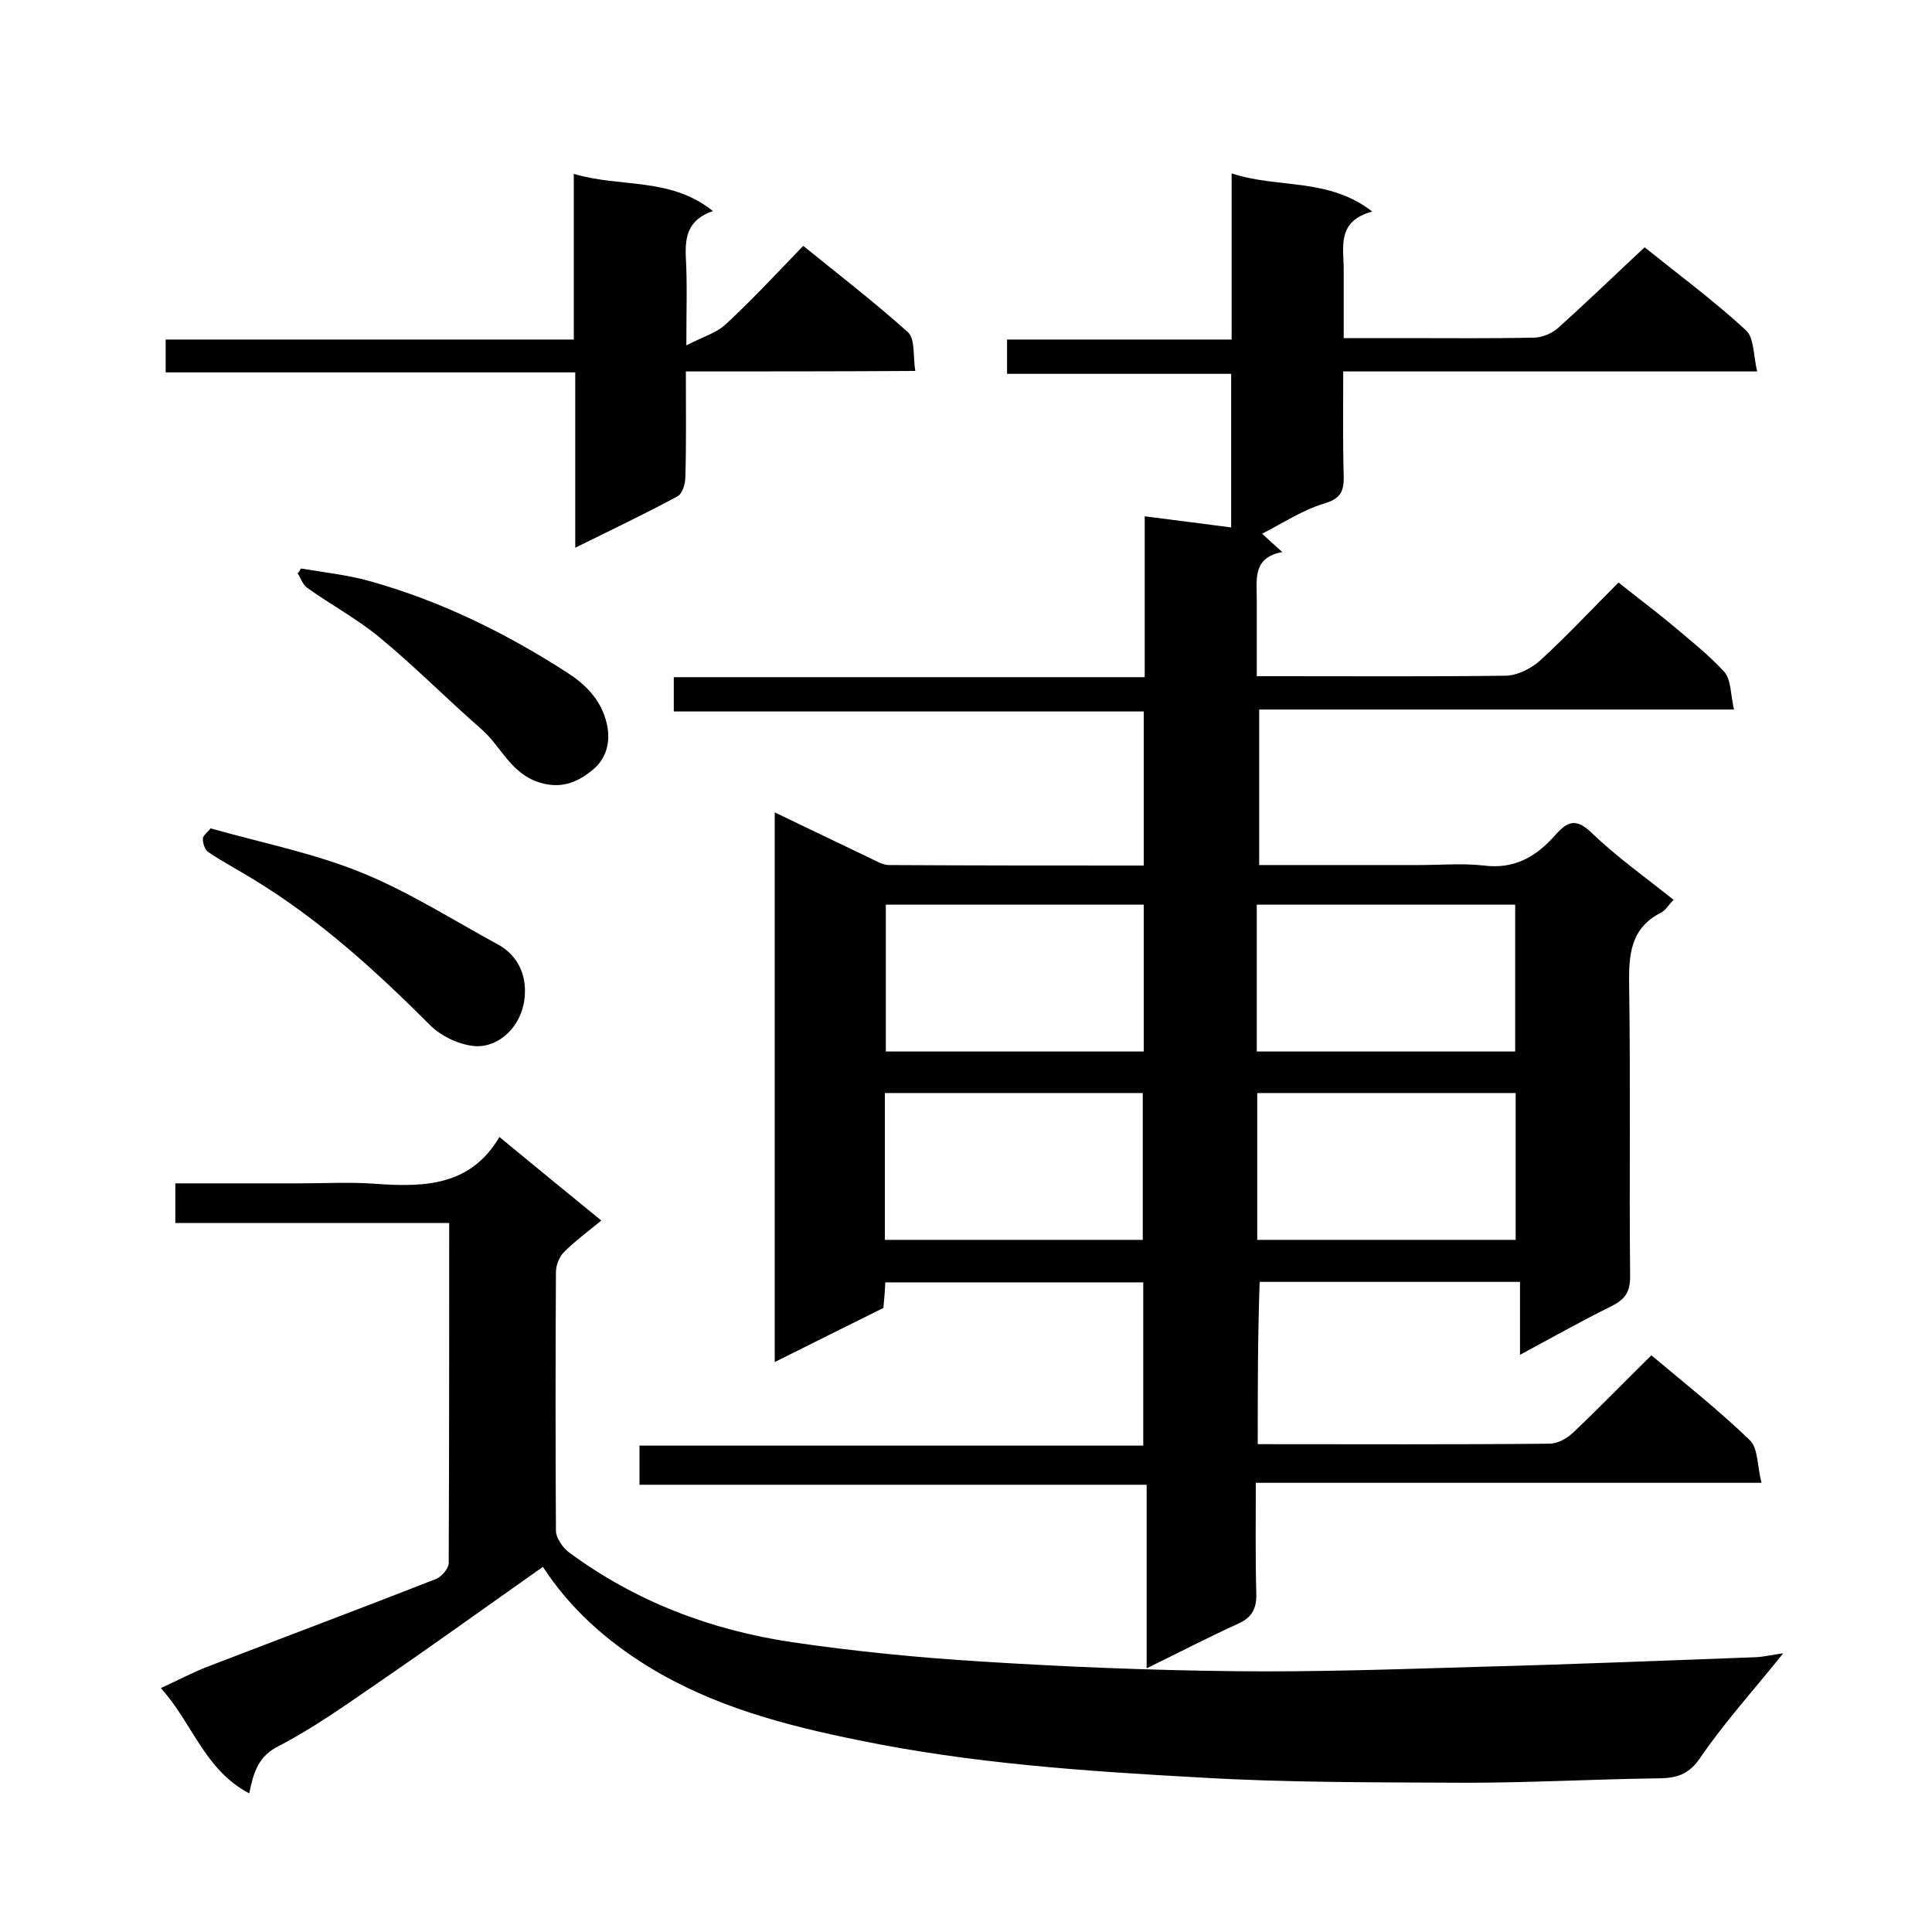<svg enable-background="new 0 0 400 400" viewBox="0 0 400 400" xmlns="http://www.w3.org/2000/svg"><path d="m260.4 299c20.4 0 40.4.1 60.4-.1 1.7 0 3.7-1.1 5-2.4 5.3-5 10.4-10.3 16.1-15.9 6.9 5.8 14 11.4 20.4 17.6 1.7 1.6 1.5 5.3 2.4 8.8-35.4 0-69.8 0-104.7 0 0 8-.1 15.4.1 22.9.1 3-.8 4.9-3.6 6.2-6.2 2.8-12.3 6-19.1 9.3 0-12.8 0-25.1 0-38-35.2 0-70 0-105 0 0-2.9 0-5.3 0-8.1h104.3c0-11.4 0-22.5 0-33.8-17.7 0-35.4 0-53.4 0-.1 1.7-.2 3.3-.4 5.3-7.3 3.6-14.7 7.3-22.5 11.2 0-38.1 0-75.6 0-113.8 6.7 3.2 13.1 6.3 19.6 9.4 1.3.6 2.7 1.5 4.1 1.5 17.5.1 34.9.1 52.7.1 0-10.7 0-21.1 0-31.9-32.4 0-64.7 0-97.3 0 0-2.4 0-4.5 0-7.1h97.5c0-11.1 0-21.7 0-33.3 6.2.8 11.9 1.5 17.9 2.3 0-10.6 0-20.9 0-31.8-15.3 0-30.7 0-46.4 0 0-2.6 0-4.6 0-7.1h46.5c0-11.5 0-22.8 0-34.4 9.7 3.2 20 .8 29.1 7.9-7.4 2-5.9 7.4-5.9 12v14.2h12.4c9 0 18 .1 27-.1 1.7 0 3.8-.9 5.1-2.1 6-5.4 11.9-11.1 17.8-16.6 7.1 5.7 14.4 11.1 21 17.2 1.7 1.6 1.5 5.2 2.3 8.5-29 0-56.9 0-85.7 0 0 7.4-.1 14.5.1 21.6.1 3.3-.7 4.8-4.2 5.8-4.3 1.3-8.2 3.9-12.7 6.2 1.3 1.2 2.5 2.3 4.2 3.8-6.2 1.1-5.3 5.7-5.3 9.9v15.8h4.9c15.5 0 31 .1 46.5-.1 2.4 0 5.3-1.4 7.2-3.1 5.5-5 10.6-10.5 16.3-16.2 3.6 2.9 7.1 5.5 10.5 8.3 3.9 3.3 8 6.5 11.4 10.2 1.4 1.6 1.3 4.7 2 7.8-33.2 0-65.6 0-98.3 0v32.2h33c4.5 0 9.1-.4 13.5.1 6.3.8 10.8-1.8 14.7-6.2 2.4-2.7 4.2-3.9 7.6-.6 5.2 5 11.1 9.2 17 13.9-1 1-1.6 2.1-2.5 2.6-6.6 3.3-6.8 9-6.7 15.4.3 20 0 40 .2 60 0 3.4-1.2 4.8-4 6.2-6.1 3-12.1 6.4-18.8 10 0-5.4 0-10.1 0-15.1-18.2 0-36 0-53.9 0-.4 11.1-.4 22.3-.4 33.6zm-23.6-111.7c-18.1 0-35.8 0-53.4 0v30.4h53.4c0-10.1 0-20.1 0-30.4zm23.4 30.4h53.5c0-10.3 0-20.3 0-30.4-18 0-35.7 0-53.5 0zm-77 39h53.4c0-10.4 0-20.4 0-30.4-18 0-35.6 0-53.4 0zm130.6-30.4c-18.2 0-35.7 0-53.5 0v30.4h53.5c0-10.3 0-20.3 0-30.4z"/><path d="m51.6 371.3c-9.3-4.9-11.7-14.5-18.3-21.8 3.5-1.6 6.5-3.2 9.6-4.4 15.8-6.1 31.6-12 47.4-18.2 1.2-.5 2.6-2.2 2.6-3.3.1-23.3.1-46.6.1-70.4-19 0-37.7 0-56.7 0 0-2.9 0-5.3 0-8.2h26c5.2 0 10.3-.3 15.5.1 10 .7 19.6.5 25.6-9.7 7.4 6.1 14.1 11.6 21.1 17.3-2.8 2.3-5.4 4.2-7.7 6.5-1 1-1.7 2.7-1.7 4.2-.1 17.8-.1 35.7 0 53.5 0 1.5 1.4 3.5 2.7 4.5 13.8 10.2 29.4 16.1 46.2 18.6 13 1.9 26.1 3.2 39.2 4 17.3 1.1 34.7 1.8 52.1 2 16.9.2 33.9-.4 50.8-.9 19.2-.5 38.4-1.3 57.6-2 1.6-.1 3.2-.5 5.5-.8-6 7.5-12.2 14.3-17.3 21.8-2.7 3.9-5.7 4.1-9.6 4.1-12.9.2-25.9.9-38.8.9-18.4-.1-36.9 0-55.3-1.1-23.6-1.3-47.1-2.9-70.4-7.7-15.3-3.1-30.1-7-43.5-15.2-8.8-5.4-16.3-12.1-21.9-20.7-11.5 8.1-23 16.4-34.7 24.4-6.4 4.4-12.9 9-19.8 12.6-4.4 2.1-5.4 5.5-6.3 9.9z"/><path d="m142 76.9c0 7.8.1 14.8-.1 21.8 0 1.4-.6 3.6-1.7 4.1-6.7 3.6-13.6 6.9-21.1 10.6 0-12.4 0-24.1 0-36.3-28.5 0-56.6 0-84.8 0 0-2.4 0-4.4 0-6.8h84.5c0-11.6 0-22.6 0-34.3 9.7 2.9 20 .6 28.8 7.7-5.3 1.8-5.8 5.5-5.6 9.7.3 5.4.1 10.9.1 18.1 3.5-1.8 6.3-2.6 8.2-4.4 5.5-5.1 10.6-10.6 16-16.2 7.4 6 14.8 11.7 21.7 17.9 1.5 1.4 1 4.9 1.5 8-16.1.1-31.5.1-47.5.1z"/><path d="m43.6 171.5c10.6 3 21.2 5.1 31.1 9.1s19.1 9.9 28.5 15c4.3 2.4 5.9 6.7 5.4 11.1-.6 5.7-5.1 10.1-10.1 9.9-3.2-.2-7.1-2-9.4-4.3-11.2-11.2-22.8-21.8-36.4-30.1-3.2-2-6.5-3.7-9.6-5.8-.7-.5-1.1-1.8-1.1-2.7-.1-.6.9-1.3 1.6-2.2z"/><path d="m62.3 117.7c4.7.8 9.5 1.3 14.2 2.6 14.7 4.1 28.3 10.8 41 19 3.7 2.4 6.9 5.5 8.1 10.4 1 4.2-.3 7.6-2.9 9.7-2.8 2.3-6.1 4-10.7 2.7-6.3-1.8-8.2-7.6-12.4-11.2-7.1-6.2-13.8-13-21.1-19-4.6-3.8-10-6.7-14.9-10.2-.9-.6-1.3-2-2-3 .3-.2.5-.6.7-1z"/></svg>
